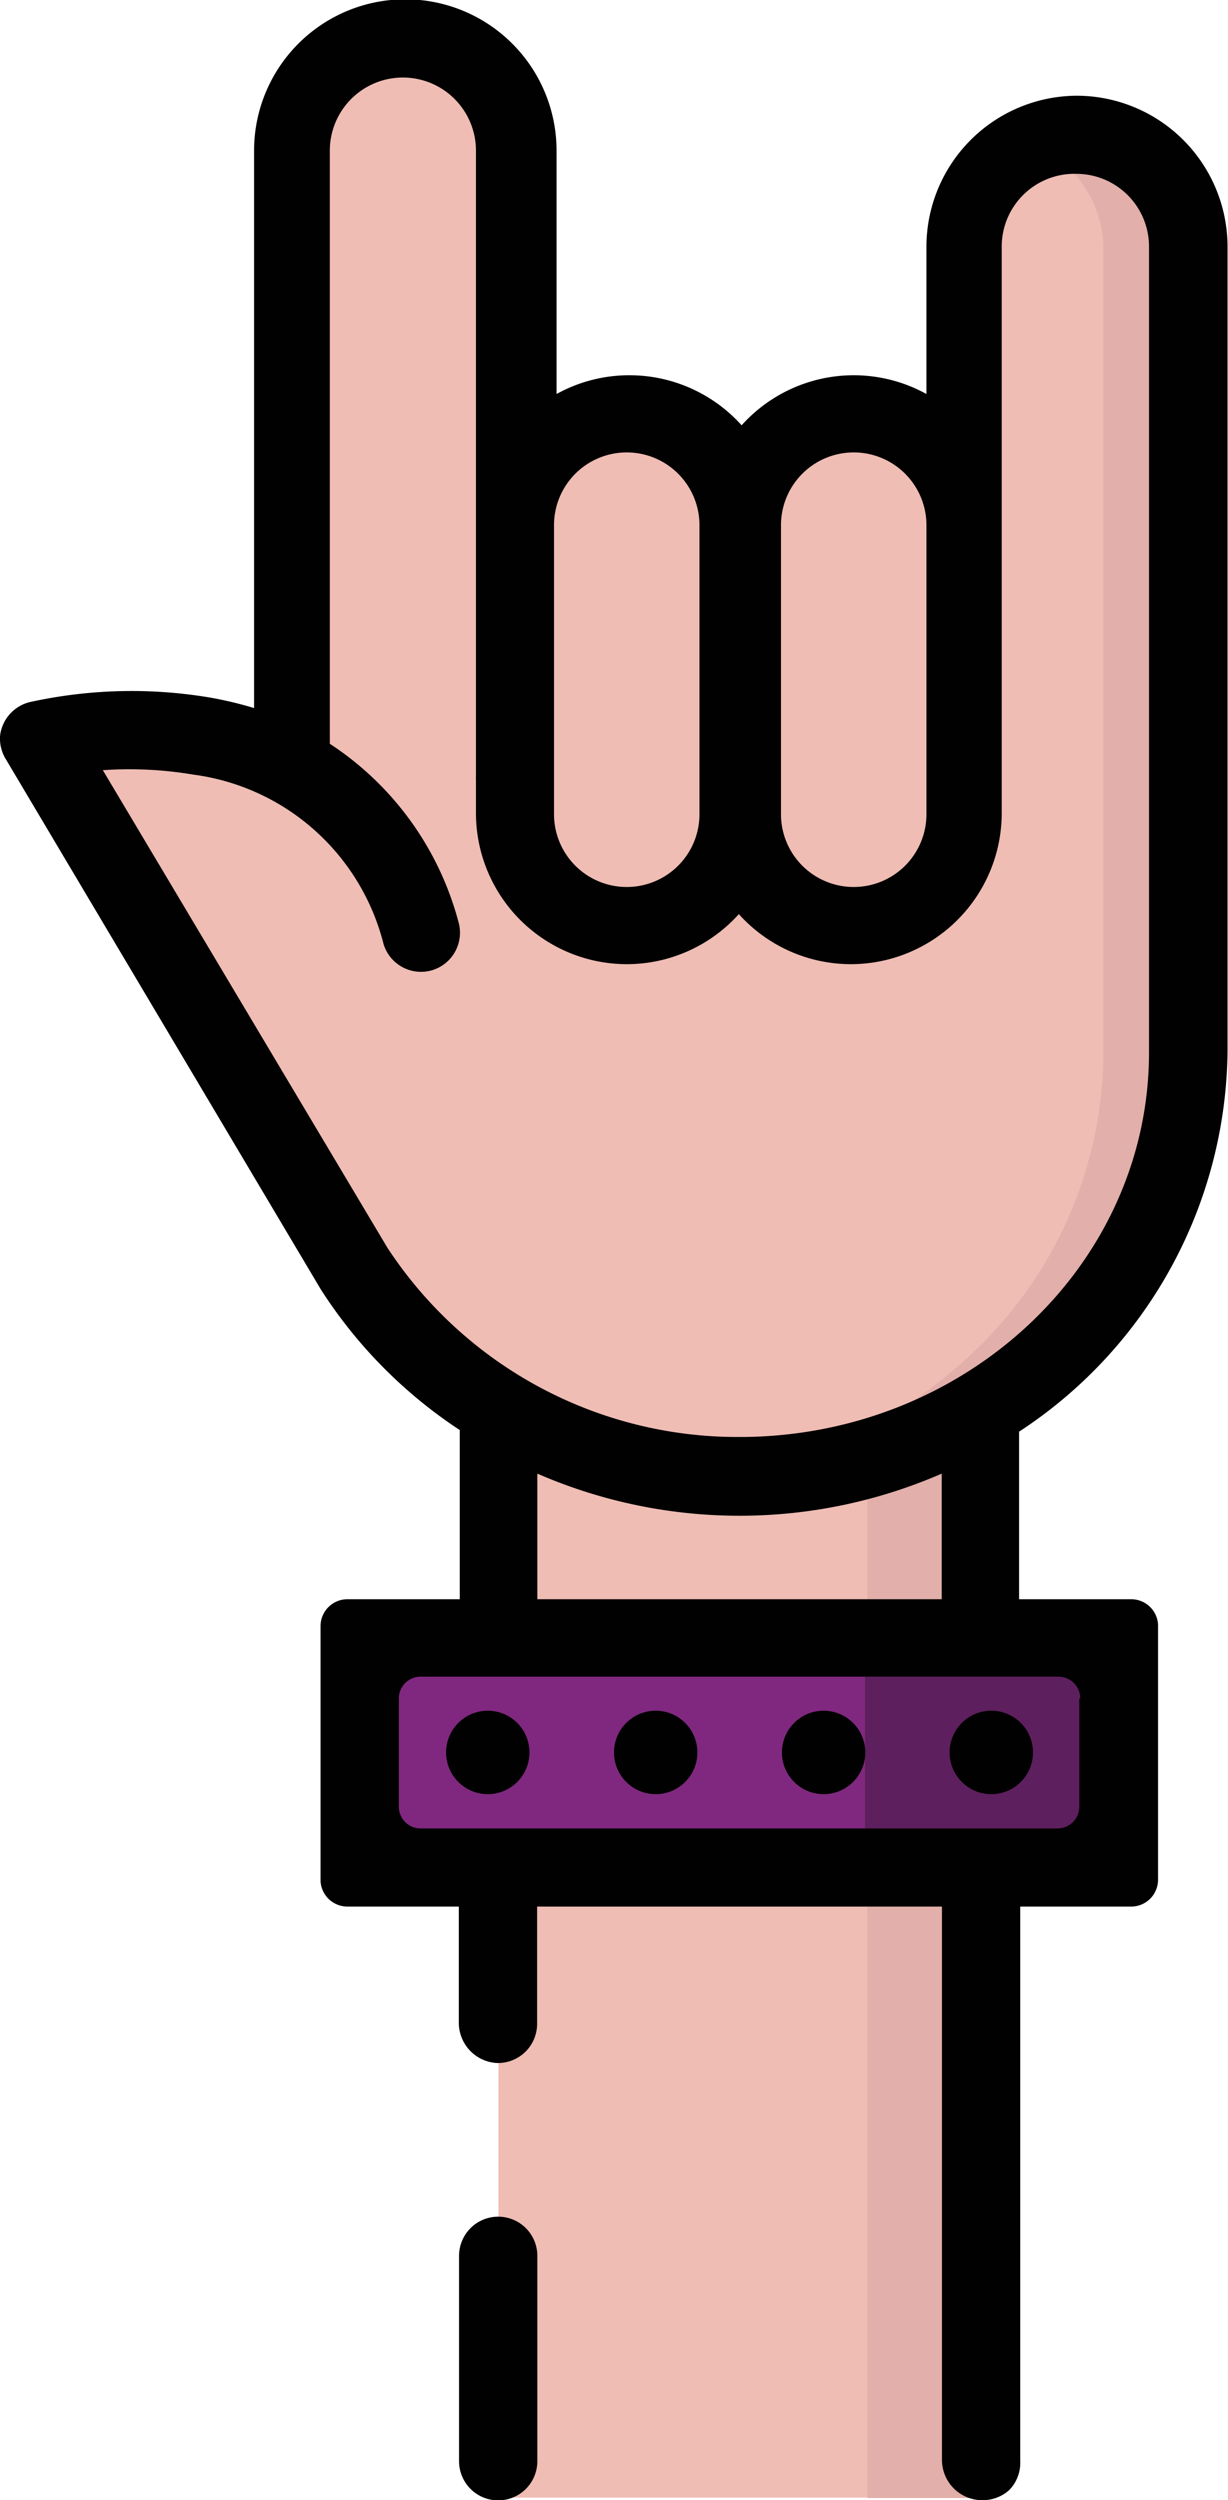 <svg xmlns="http://www.w3.org/2000/svg" viewBox="0 0 53.02 107.87"><defs><style>.cls-1{fill:#efbdb4;}.cls-2{fill:#e2afaa;}.cls-3{fill:#80287f;}.cls-4{fill:#5d1f5d;}.cls-5{fill:#010101;}</style></defs><title>Music</title><g id="Layer_2" data-name="Layer 2"><g id="Layer_3" data-name="Layer 3"><path class="cls-1" d="M46.51,5.81h0a4.84,4.84,0,0,0-4.83,4.83v12a4.84,4.84,0,0,0-4.83-4.83h0A4.84,4.84,0,0,0,32,22.66h0a4.84,4.84,0,0,0-4.83-4.83h0a4.84,4.84,0,0,0-4.83,4.83V6.5a4.84,4.84,0,0,0-9.68,0V33.06c-4.92-2.6-10.86-1.15-10.86-1.15L15.3,54.77a19.11,19.11,0,0,0,6.22,6.06v46.93H42.35V60.83a18.21,18.21,0,0,0,9-15.49V10.64A4.84,4.84,0,0,0,46.51,5.81Z"/><path class="cls-2" d="M46.51,5.89h0a4.8,4.8,0,0,0-1.87.38,4.85,4.85,0,0,1,3,4.45V45.42a17.85,17.85,0,0,1-5.7,13,19.47,19.47,0,0,1-3.95,2.89l-.54.22v.07a20,20,0,0,1-7.31,2.13q.93.09,1.88.09a20.24,20.24,0,0,0,5.43-.74v44.7h5V60.9a19.45,19.45,0,0,0,3.28-2.5,17.85,17.85,0,0,0,5.7-13V10.71A4.84,4.84,0,0,0,46.51,5.89Z"/><path class="cls-3" d="M47.27,80.53H16.58a1.05,1.05,0,0,1-1.05-1.05V71.66a1.05,1.05,0,0,1,1.05-1.05H47.27a1.05,1.05,0,0,1,1.05,1.05v7.82A1.05,1.05,0,0,1,47.27,80.53Z"/><path class="cls-4" d="M47.27,80.53H37.35V70.61h9.92a1.05,1.05,0,0,1,1.05,1.05v7.82A1.05,1.05,0,0,1,47.27,80.53Z"/><circle class="cls-5" cx="21.06" cy="75.61" r="1.8"/><circle class="cls-5" cx="28.31" cy="75.61" r="1.8"/><circle class="cls-5" cx="35.56" cy="75.61" r="1.8"/><circle class="cls-5" cx="42.8" cy="75.61" r="1.8"/><path class="cls-5" d="M53,45.35V10.64a6.52,6.52,0,0,0-6.51-6.51h0A6.52,6.52,0,0,0,40,10.64V17a6.5,6.5,0,0,0-3.14-.81h0a6.51,6.51,0,0,0-4.84,2.16,6.51,6.51,0,0,0-4.84-2.16h0a6.49,6.49,0,0,0-3.15.81V6.5a6.53,6.53,0,0,0-13.06,0V30.55a16.27,16.27,0,0,0-1.94-.46,20.41,20.41,0,0,0-7.64.18A1.7,1.7,0,0,0,0,31.77a1.73,1.73,0,0,0,.26,1L13.85,55.63l0,0a20.48,20.48,0,0,0,6,6.07V69H15a1.16,1.16,0,0,0-1.16,1.16v11A1.16,1.16,0,0,0,15,82.26h4.81v5a1.74,1.74,0,0,0,1.64,1.75h.05a1.69,1.69,0,0,0,1.69-1.69V82.26H40.67v23.86a1.74,1.74,0,0,0,1.64,1.75h.07a1.7,1.7,0,0,0,1.2-.44,1.68,1.68,0,0,0,.47-1.24V82.26h4.82A1.16,1.16,0,0,0,50,81.09v-11A1.16,1.16,0,0,0,48.86,69H44V61.77A19.84,19.84,0,0,0,53,45.35ZM18.66,41.86a1.69,1.69,0,0,0,1.13-2.1,13.26,13.26,0,0,0-5.55-7.67V6.5a3.15,3.15,0,0,1,6.31,0v27a1.52,1.52,0,0,0,0,.18v1.41a6.52,6.52,0,0,0,6.51,6.51h0a6.51,6.51,0,0,0,4.84-2.16,6.51,6.51,0,0,0,4.84,2.16h0a6.52,6.52,0,0,0,6.51-6.51V10.64A3.14,3.14,0,0,1,46.47,7.5h0a3.14,3.14,0,0,1,3.14,3.14V45.35C49.64,54.55,41.7,62,31.93,62a18.08,18.08,0,0,1-15.2-8.16L4.44,33.23a16.59,16.59,0,0,1,3.9.19,9.79,9.79,0,0,1,8.22,7.31A1.69,1.69,0,0,0,18.66,41.86ZM40,35.13a3.14,3.14,0,0,1-3.14,3.14h0a3.14,3.14,0,0,1-3.14-3.14V22.66a3.14,3.14,0,0,1,3.14-3.14h0A3.14,3.14,0,0,1,40,22.66ZM23.2,63.58a21.87,21.87,0,0,0,17.46,0V69H23.2Zm7-28.45a3.14,3.14,0,0,1-3.14,3.14h0a3.14,3.14,0,0,1-3.14-3.14V22.66a3.14,3.14,0,0,1,3.14-3.14h0a3.14,3.14,0,0,1,3.14,3.14Zm16.4,38.15v4.67a.94.94,0,0,1-.94.94H18.16a.94.94,0,0,1-.94-.94V73.28a.94.94,0,0,1,.94-.94H45.71A.94.94,0,0,1,46.64,73.28Z"/><path class="cls-5" d="M21.51,95.64a1.69,1.69,0,0,0-1.69,1.69v8.86a1.69,1.69,0,0,0,3.38,0V97.32A1.69,1.69,0,0,0,21.51,95.64Z"/></g></g></svg>